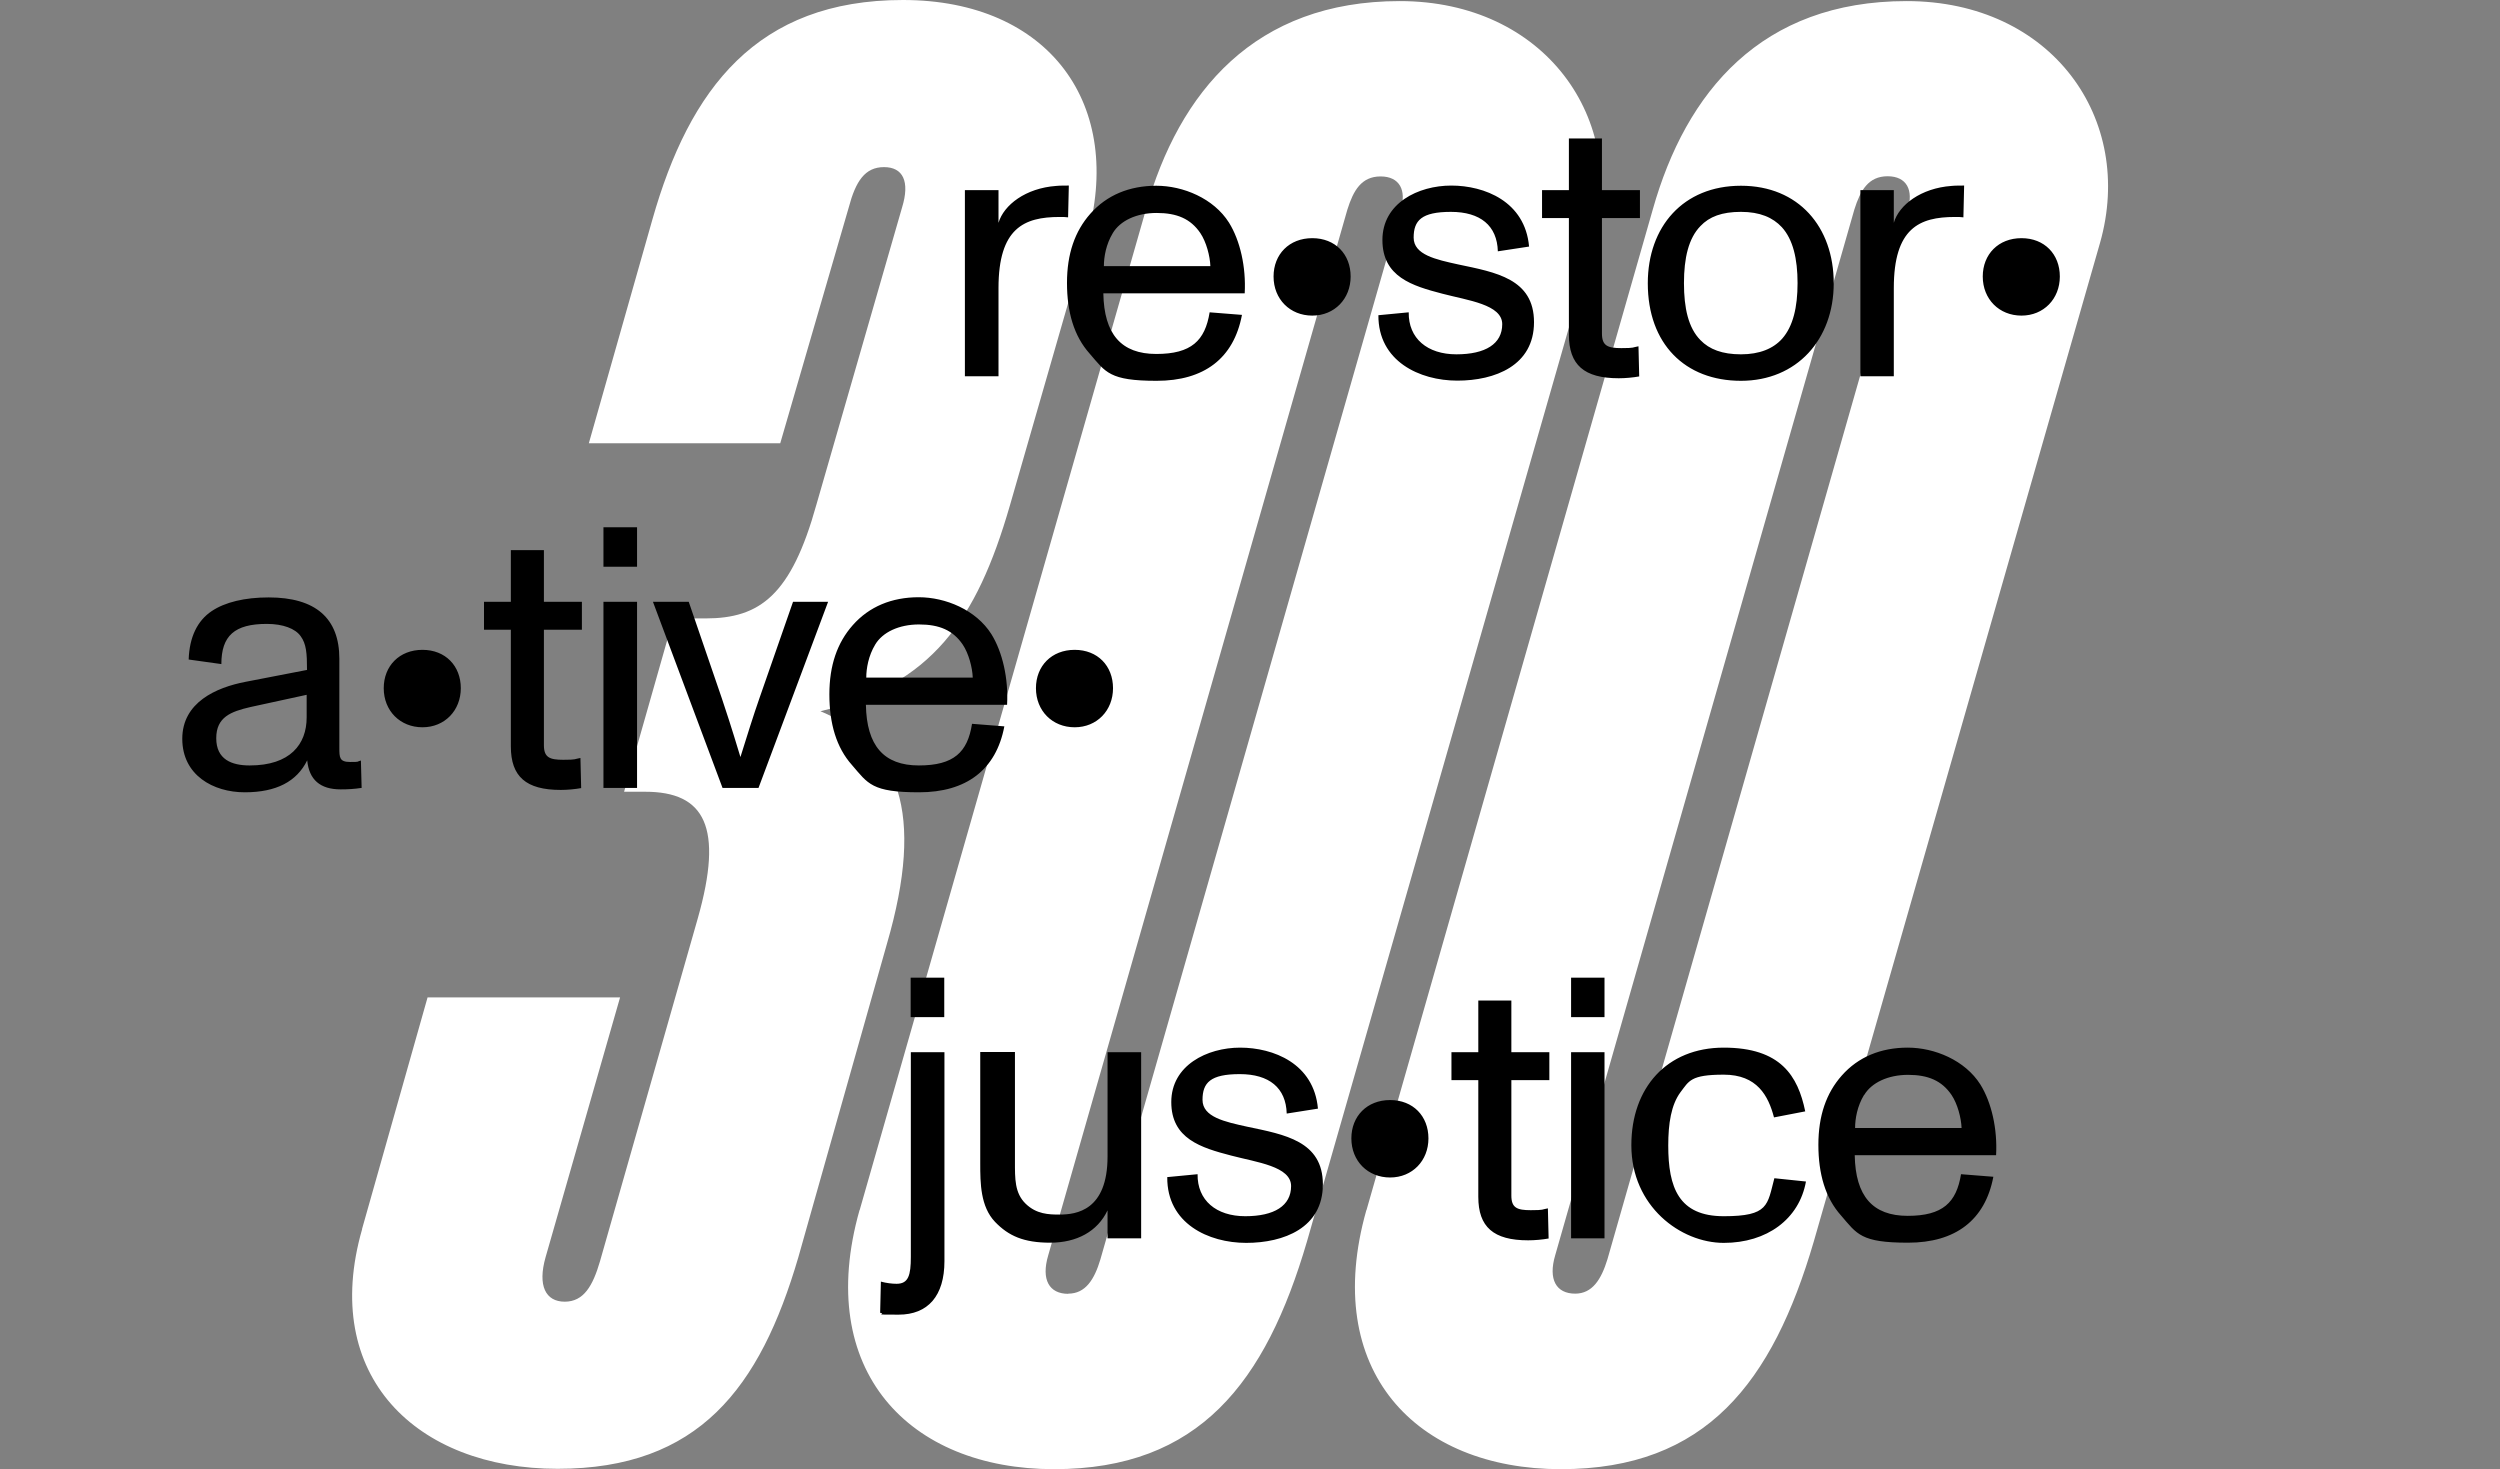 <?xml version="1.0" encoding="UTF-8"?>
<svg id="Layer_1" xmlns="http://www.w3.org/2000/svg" version="1.1" viewBox="0 0 1368.8 804.3">
  <rect x="0" y="0" width="1368.8" height="804.3" fill="#808080" stroke="none"/>
  <!-- Generator: Adobe Illustrator 29.5.1, SVG Export Plug-In . SVG Version: 2.1.0 Build 141)  -->
  <defs>
    <style>
      .st0 {
        fill: #fff;
      }
    </style>
  </defs>
  <path class="st0" d="M862.4,708.3c9.4,0,14.3-7.7,17.7-18.8l164.4-574.8c3.3-10.5-.5-18.2-11-18.2s-14.9,7.7-18.2,18.2l-163.8,572.6c-3.9,13.2.5,21,11,21M748.2,662.5L904.9,114.8C923.1,50.2,964.4.6,1043.9.6s125.2,64.5,105.9,132.4l-156.7,546.7c-22.6,77.2-59,124.7-138.5,124.7s-131.3-54.1-106.5-141.8M584.9,708.3c9.4,0,14.3-7.7,17.6-18.8L766.9,114.8c3.3-10.5-.5-18.2-11-18.2s-14.9,7.7-18.2,18.2l-163.8,572.6c-3.9,13.2.5,21,11,21M470.7,662.5L627.4,114.8C645.6,50.2,687,.6,766.4.6s125.2,64.5,105.9,132.4l-156.7,546.7c-22.6,77.2-59,124.7-138.5,124.7s-131.3-54.1-106.5-141.8M198.2,673l35.9-126.9h105.4l-40.8,142.3c-4.4,15.5,0,24.3,10.5,24.3s15.4-8.8,19.3-22.1l53.5-187.6c14.3-50.2,3.9-69.5-28.7-69.5h-11.6l27-94.9h17.6c29.8,0,46.9-12.7,60.7-62.3l46.9-162.7c4.4-14.3.5-22.1-9.9-22.1s-15.5,7.7-19.3,22.1l-37.5,129.1h-104.8l34.8-122.5C377.5,48.6,414.4,0,494.4,0s121.9,57.4,100.4,131.3l-41.9,145.6c-18.2,62.9-43,98.2-103.7,112.5,43,18.2,57.4,55.2,36.4,127.4l-48.5,171.6c-21,71.7-54.6,115.8-131.8,115.8s-130.2-50.8-107-131.3"/>
  <path d="M585.2,101.7l-.4,17.3c-1.2-.2-2.9-.2-4.7-.2-19.4,0-33.4,6.1-33.4,38.9v48.3h-18.4v-101.9h18.4v17.9c2.9-9.8,14.9-19,31.6-20.2,1.6-.2,5.5-.2,6.9-.2h0ZM681.4,160.6h-77.3c.4,22.4,9.8,33.2,29,33.2s26.7-7.3,29.2-22.8l17.7,1.4c-4.5,23.9-20.8,36.1-46.7,36.1s-27.9-4.7-36.7-14.9c-8.6-9.6-12.4-22.8-12.4-38.7s4.3-28.3,12.8-37.9c9-10.2,21.4-15.3,36.1-15.3s31.4,6.9,39.8,20.2c6.1,9.8,9.4,24.3,8.6,38.7ZM609.3,127.6c-3.7,6.1-4.9,13-4.9,18.1h58.3c-.2-5.5-2.2-13.2-5.5-18.1-5.3-7.8-12.8-11-23.9-11s-20,4.3-24,11h0ZM697.3,151.4c0-12.2,8.6-21,21.2-21s21,8.8,21,21-8.8,21.4-21,21.4-21.2-9-21.2-21.4ZM754.6,172.6l16.7-1.6c-.2,14.3,10.2,23,26.1,23s25.1-5.7,25.1-16.5-18.8-13-32.8-16.7c-16.5-4.3-32.8-9.2-32.8-29.4s19.6-29.8,37.7-29.8,40.4,8.6,42.6,33.4l-17.1,2.6c-.4-14.1-9.6-21.6-25.7-21.6s-20.4,4.7-20.4,14.1,12.2,12,24.5,14.7c20.4,4.3,41.4,7.8,41.4,31.6s-21.4,32-42,32-43.4-10.6-43.2-35.9h0ZM859,183.2v-63.8h-14.7v-15.3h14.7v-28.3h18.1v28.3h20.8v15.3h-20.8v63.2c0,6.7,3.1,8,10.6,8s5.9-.4,9.4-1l.4,16.5c-3.3.6-7.5,1-11.2,1-19,0-27.3-7.3-27.3-23.9h0ZM902.2,155.1c0-31,19.4-53.4,51-53.4s50.8,22.6,50.8,53.4-20.2,53.4-50.8,53.4-51-20.2-51-53.4ZM975.8,185.4c5.9-6.7,8.4-17.1,8.4-30.4s-2.5-23.9-8.6-30.6c-4.9-5.3-12-8.4-22.4-8.4s-17.3,2.6-22.2,7.8c-6.5,6.7-9,17.5-9,31.2s2.4,24.5,9,31.2c4.9,5.1,12,7.8,22.2,7.8s17.7-3.1,22.6-8.6h0ZM1075.4,101.7l-.4,17.3c-1.2-.2-2.8-.2-4.7-.2-19.4,0-33.4,6.1-33.4,38.9v48.3h-18.3v-101.9h18.3v17.9c2.8-9.8,14.9-19,31.6-20.2,1.6-.2,5.5-.2,6.9-.2h0ZM1085.6,151.4c0-12.2,8.6-21,21.2-21s21,8.8,21,21-8.8,21.4-21,21.4-21.2-9-21.2-21.4ZM197.9,431.4c-3.9.6-7.3.8-11.4.8-11.2,0-17.3-5.3-18.3-15.9-5.7,11.6-16.9,17.5-34.2,17.5s-34.2-9.4-34.2-29.3,18.5-28.1,34.7-31.2l33.6-6.5c0-9.2-.4-14.3-3.5-18.5-2.9-4.1-9.6-6.7-18.5-6.7-17.7,0-24.9,6.5-24.9,22l-17.9-2.5c.4-12.2,4.7-21.2,12.6-26.5,7.3-4.9,18.1-7.5,31.2-7.5,25.7,0,38.7,11.4,38.7,33.6v48.7c0,5.3,0,7.8,5.9,7.8s3.3-.2,5.9-.8l.4,15.1h0ZM168,380.4l-30.8,6.7c-10.8,2.5-18.8,5.5-18.8,17.1s8.4,14.9,18.3,14.9c22.2,0,31.2-11.6,31.2-26.3v-12.4h0ZM210.1,376.8c0-12.2,8.6-21,21.2-21s21,8.8,21,21-8.8,21.4-21,21.4-21.2-9-21.2-21.4ZM279.7,408.6v-63.8h-14.7v-15.3h14.7v-28.3h18.1v28.3h20.8v15.3h-20.8v63.2c0,6.7,3.1,8,10.6,8s5.9-.4,9.4-1l.4,16.5c-3.3.6-7.5,1-11.2,1-19,0-27.3-7.3-27.3-23.8h0ZM330.4,310.3v-21.6h18.4v21.6h-18.4ZM330.4,431.4v-101.9h18.4v101.9h-18.4ZM395.6,431.4l-38.1-101.9h19.6l18.1,52.8c1.8,5.3,5.3,15.9,10.2,32.2,3.5-11.2,7.1-22.8,10.4-32.2l18.4-52.8h19.2l-38.1,101.9h-19.6ZM551.4,385.9h-77.3c.4,22.4,9.8,33.2,29,33.2s26.7-7.3,29.1-22.8l17.7,1.4c-4.5,23.8-20.8,36.1-46.7,36.1s-27.9-4.7-36.7-14.9c-8.6-9.6-12.4-22.8-12.4-38.7s4.3-28.3,12.8-37.9c9-10.2,21.4-15.3,36.1-15.3s31.4,6.9,39.8,20.2c6.1,9.8,9.4,24.3,8.6,38.7ZM479.2,352.9c-3.7,6.1-4.9,13.1-4.9,18.1h58.3c-.2-5.5-2.2-13.2-5.5-18.1-5.3-7.8-12.8-11-23.9-11s-20,4.3-24,11h0ZM567.2,376.8c0-12.2,8.6-21,21.2-21s21,8.8,21,21-8.8,21.4-21,21.4-21.2-9-21.2-21.4ZM481.9,718.8l.4-17.1c2.9.8,6.1,1.2,8.6,1.2,6.5,0,7.8-4.7,7.8-14.7v-112.1h18.4v114.4c0,19-9,29.3-25.1,29.3s-6.1-.2-10-1h0ZM498.6,556.9v-21.6h18.4v21.6h-18.4ZM606.4,576.1h18.4v101.9h-18.4v-15.3c-5.5,11.6-16.9,17.7-31.4,17.7s-22.8-3.7-30.2-11.4c-8-8.4-8.1-21.2-8.1-32v-61h19v59.9c0,9.4-.2,17.3,5.9,23.2,5.9,5.7,12.6,5.9,18.5,5.9,9.2,0,26.3-2.2,26.3-31.8v-57.3h0ZM639,644.5l16.7-1.6c-.2,14.3,10.2,23,26.1,23s25.1-5.7,25.1-16.5-18.8-13-32.8-16.7c-16.5-4.3-32.8-9.2-32.8-29.3s19.6-29.8,37.7-29.8,40.4,8.6,42.6,33.4l-17.1,2.7c-.4-14.1-9.6-21.6-25.7-21.6s-20.4,4.7-20.4,14.1,12.2,12,24.5,14.7c20.4,4.3,41.4,7.8,41.4,31.6s-21.4,32-42,32-43.4-10.6-43.2-35.9h0ZM739.9,623.3c0-12.2,8.6-21,21.2-21s21,8.8,21,21-8.8,21.4-21,21.4-21.2-9-21.2-21.4ZM809.4,655.2v-63.8h-14.7v-15.3h14.7v-28.3h18.1v28.3h20.8v15.3h-20.8v63.2c0,6.7,3.1,8,10.6,8s5.9-.4,9.4-1l.4,16.5c-3.3.6-7.5,1-11.2,1-19,0-27.3-7.3-27.3-23.8h0ZM860.2,556.9v-21.6h18.3v21.6h-18.3ZM860.2,678v-101.9h18.3v101.9h-18.3ZM893.2,627c0-31.4,19.4-53.4,50.6-53.4s40.6,15.5,44.6,34.9l-17.1,3.3c-3.1-11.8-9.2-23.4-27.5-23.4s-19,3.5-23.7,9.6c-5.1,6.9-6.7,17.1-6.7,29.2,0,23,5.7,38.7,30.4,38.7s23.8-6.1,27.7-20.8l17.3,1.8c-3.7,20.6-21.4,33.6-45,33.6s-50.6-20-50.6-53.4h0ZM1092.8,632.5h-77.3c.4,22.4,9.8,33.2,29,33.2s26.7-7.3,29.2-22.8l17.7,1.4c-4.5,23.8-20.8,36.1-46.7,36.1s-27.9-4.7-36.7-14.9c-8.6-9.6-12.4-22.8-12.4-38.7s4.3-28.3,12.8-37.9c9-10.2,21.4-15.3,36.1-15.3s31.4,6.9,39.8,20.2c6.1,9.8,9.4,24.3,8.6,38.7h0ZM1020.6,599.5c-3.7,6.1-4.9,13-4.9,18.1h58.3c-.2-5.5-2.2-13.2-5.5-18.1-5.3-7.8-12.8-11-23.8-11s-20,4.3-24,11Z"/>
</svg>